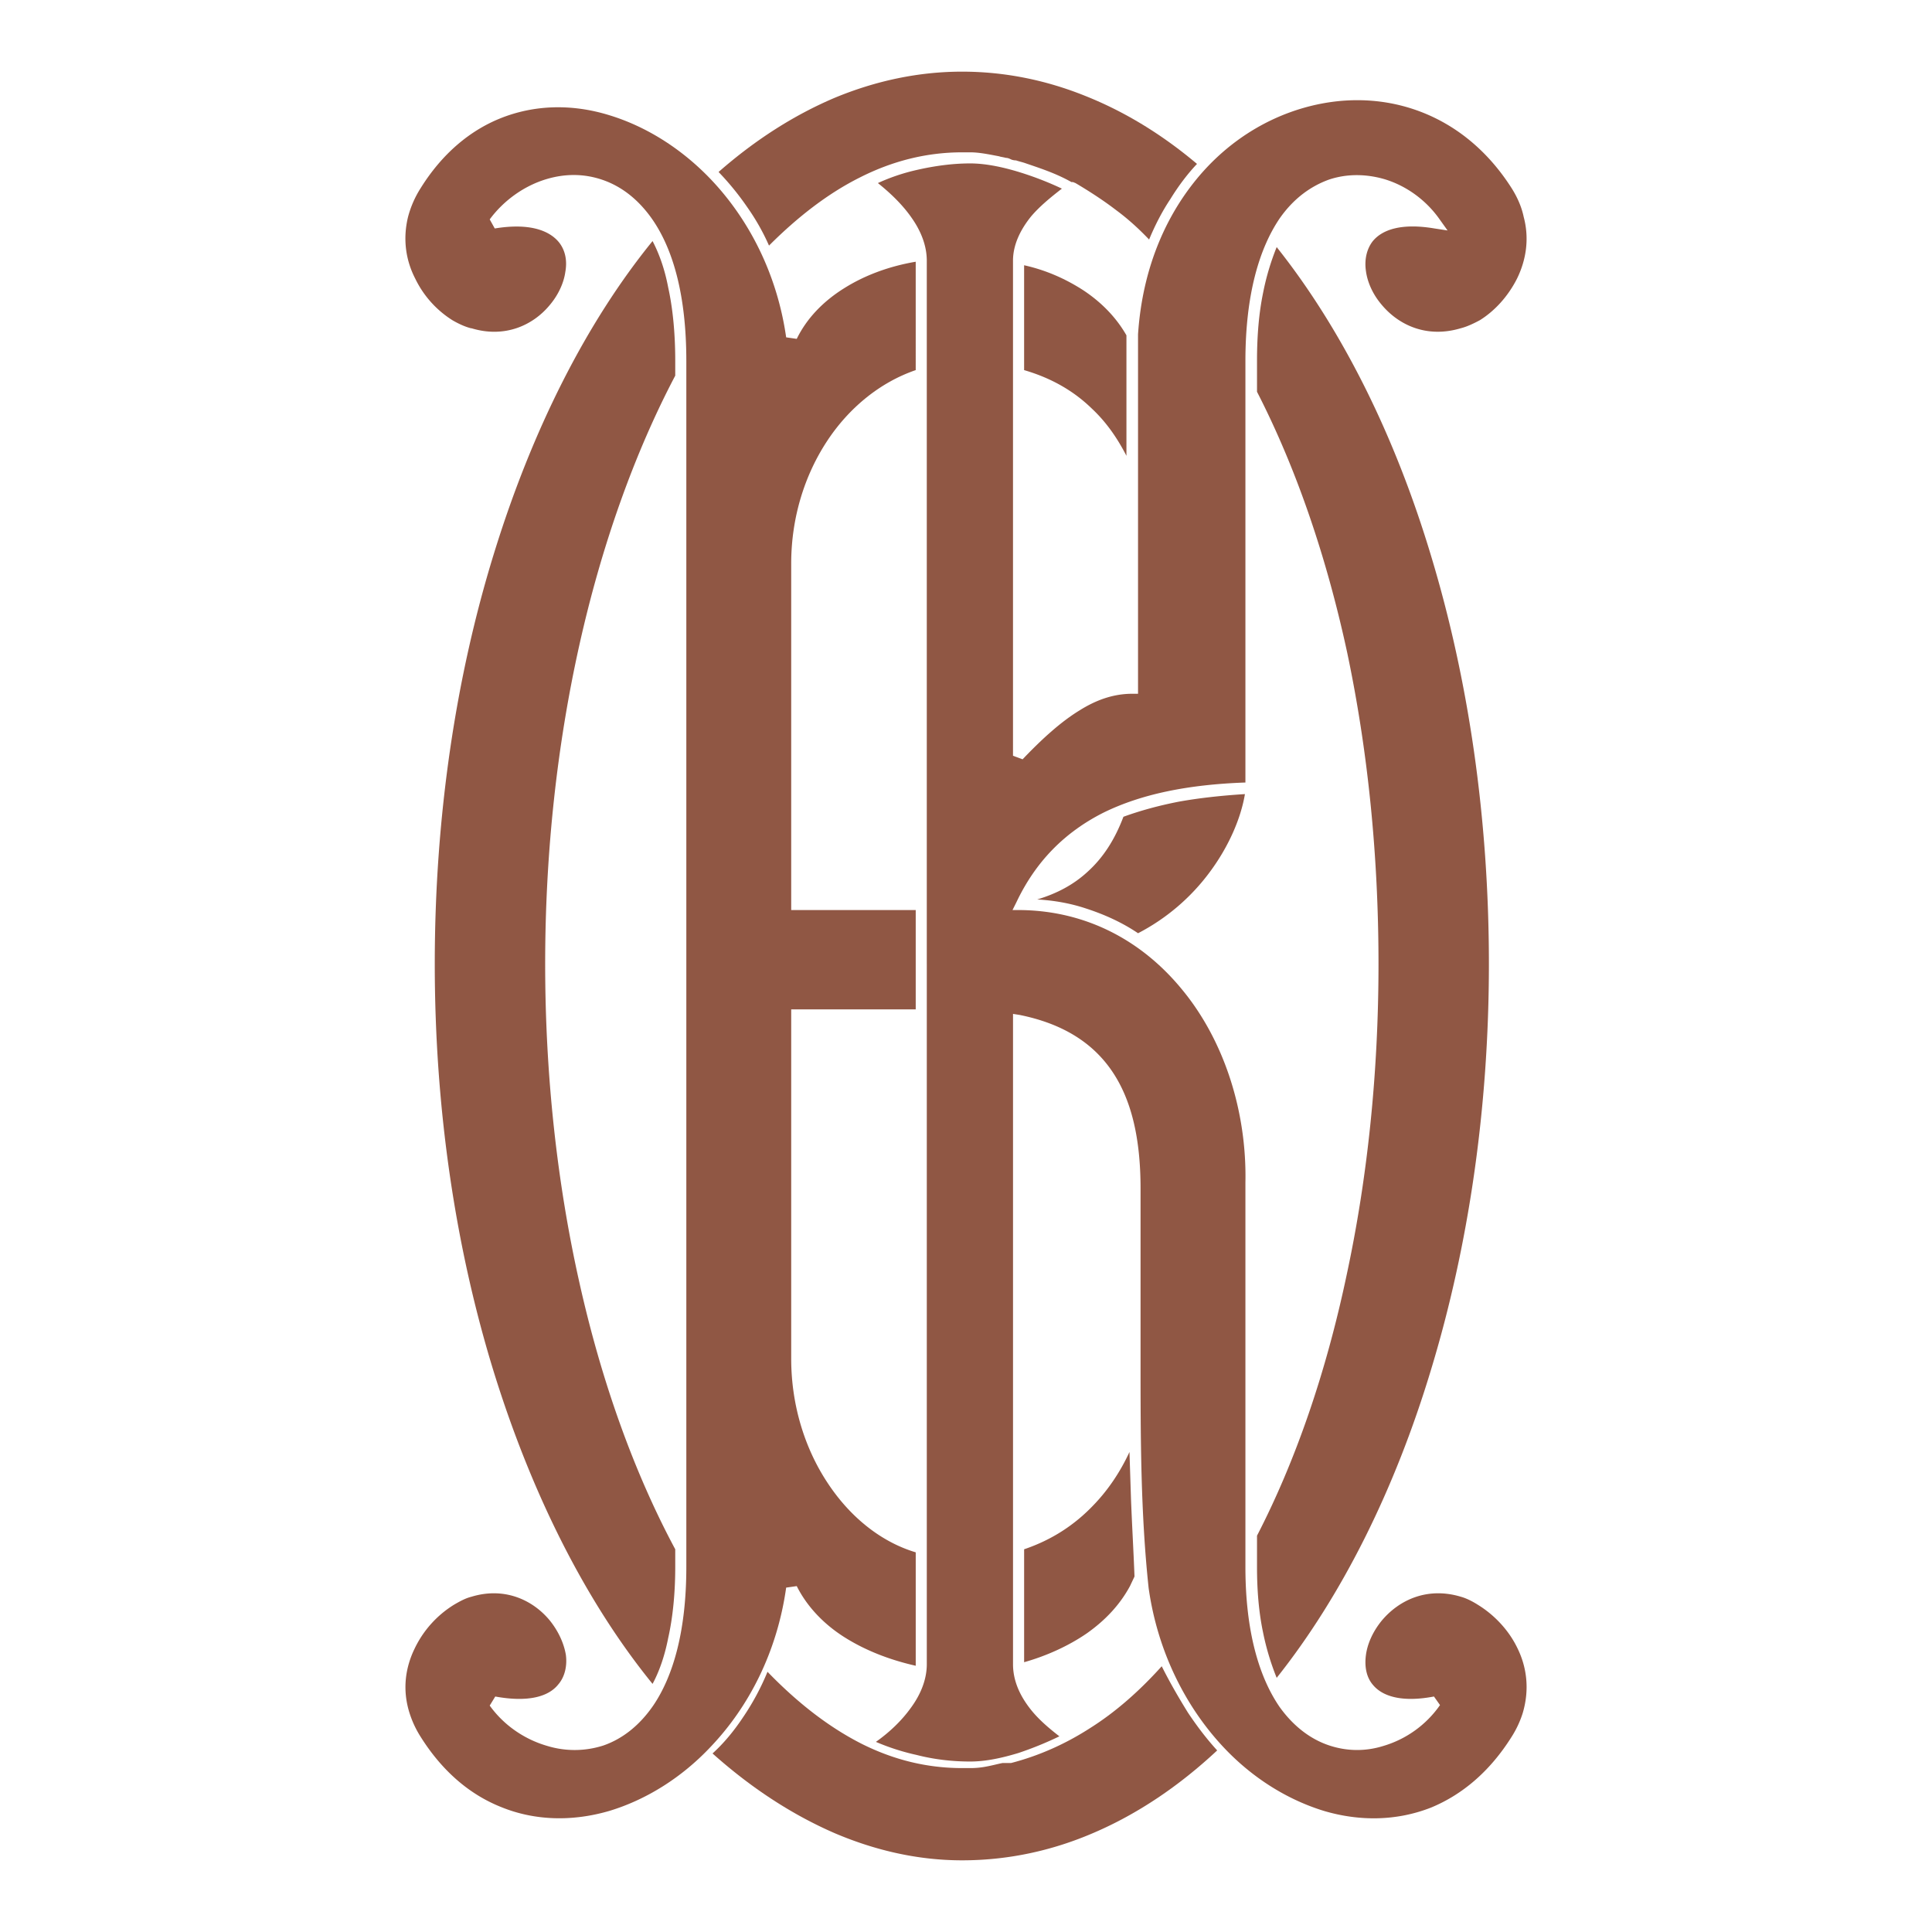 <svg xmlns="http://www.w3.org/2000/svg" width="2500" height="2500" viewBox="0 0 192.756 192.756"><g fill-rule="evenodd" clip-rule="evenodd"><path fill="#fff" d="M0 0h192.756v192.756H0V0z"/><path d="M92.467 96.177v69.862c0 1.51-.603 3.02-1.609 4.377-.905 1.258-2.113 2.414-3.47 3.371a22.608 22.608 0 0 0 4.074 1.307c1.761.453 3.571.654 5.332.654 1.558 0 3.169-.352 4.828-.855a34.546 34.546 0 0 0 4.074-1.66c-1.105-.855-2.162-1.76-2.967-2.816-1.006-1.309-1.66-2.766-1.66-4.377v-64.883l.654.102c4.225.854 7.242 2.715 9.205 5.582 1.961 2.867 2.865 6.74 2.865 11.719v17.002c0 3.922 0 7.746.102 11.568.102 3.771.303 7.545.705 11.316.904 6.389 3.721 11.871 7.443 15.844 2.916 3.119 6.438 5.281 10.059 6.389 3.572 1.055 7.293 1.004 10.715-.354 3.018-1.258 5.783-3.52 7.996-7.041a9.998 9.998 0 0 0 1.107-2.363c.703-2.365.402-4.578-.504-6.439-.904-1.91-2.414-3.42-3.973-4.375-.555-.352-1.156-.654-1.711-.805-3.369-1.006-6.186.352-7.896 2.414-.855 1.057-1.408 2.264-1.559 3.42s.051 2.213.703 2.967c.957 1.158 2.918 1.762 6.086 1.158l.604.855a10.525 10.525 0 0 1-5.633 4.072c-1.76.555-3.621.555-5.432-.049s-3.521-1.861-4.93-3.822c-2.012-2.918-3.42-7.445-3.42-13.984v-38.326c.15-7.092-2.113-14.234-6.389-19.363-3.822-4.628-9.254-7.747-15.994-7.847h-.855l.402-.805c1.912-4.024 4.779-6.941 8.652-8.902 3.771-1.861 8.449-2.817 14.184-3.018V36.021c0-6.689 1.408-11.267 3.42-14.234 1.408-2.012 3.119-3.219 4.93-3.873 1.811-.604 3.723-.553 5.482-.05 2.213.654 4.225 2.113 5.582 4.074l.756 1.056-1.309-.201c-3.27-.553-5.23.101-6.186 1.308-.604.805-.805 1.861-.654 2.917.15 1.157.703 2.364 1.559 3.37 1.711 2.062 4.527 3.37 7.896 2.364.604-.151 1.258-.453 1.912-.805 1.459-.906 2.816-2.364 3.723-4.175.854-1.76 1.256-3.873.652-6.137-.201-.956-.604-1.911-1.207-2.867-2.564-4.024-5.984-6.589-9.707-7.847-3.572-1.207-7.395-1.207-11.064-.151-3.672 1.057-7.143 3.169-9.959 6.288-3.572 3.973-6.086 9.456-6.539 16.296v35.862h-.555c-1.811 0-3.52.554-5.281 1.66-1.811 1.106-3.67 2.766-5.682 4.879l-.957-.352V26.012c0-1.61.754-3.119 1.811-4.427.855-1.006 1.963-1.911 3.068-2.766a32.131 32.131 0 0 0-4.627-1.76c-1.561-.453-3.119-.755-4.527-.755-1.761 0-3.571.251-5.332.654a19.54 19.54 0 0 0-3.873 1.307c1.257 1.006 2.464 2.163 3.37 3.471.956 1.357 1.509 2.816 1.509 4.275v70.166h.001z" fill="#905744"/><path d="M79.491 33.808l-1.056-.151c-.905-6.337-3.722-11.77-7.495-15.743-2.967-3.119-6.538-5.332-10.21-6.438-3.621-1.107-7.394-1.057-10.864.352-2.968 1.207-5.734 3.47-7.897 6.941a10.153 10.153 0 0 0-1.257 2.867c-.553 2.264-.201 4.376.704 6.137a10.087 10.087 0 0 0 3.722 4.175c.604.352 1.257.654 1.861.805h.05c3.32 1.006 6.137-.302 7.796-2.314.855-1.006 1.408-2.213 1.559-3.319.201-1.106 0-2.164-.654-2.968-1.006-1.208-3.018-1.912-6.388-1.358l-.503-.905c1.408-1.911 3.47-3.37 5.684-4.024 1.861-.554 3.772-.554 5.633.101 1.861.654 3.571 1.961 4.979 4.024 2.012 2.967 3.32 7.494 3.32 14.033v120.311c0 6.389-1.308 10.865-3.27 13.783-1.408 2.061-3.118 3.369-4.979 4.023a9.347 9.347 0 0 1-5.633.049c-2.264-.652-4.326-2.061-5.734-4.023l.553-.904c3.32.604 5.332 0 6.288-1.207.654-.754.905-1.861.754-2.969-.201-1.156-.754-2.363-1.609-3.42-1.66-2.012-4.477-3.369-7.796-2.363-.604.15-1.157.453-1.76.805a10.428 10.428 0 0 0-3.923 4.375c-.905 1.861-1.257 4.074-.503 6.439a9.996 9.996 0 0 0 1.106 2.363c2.213 3.521 4.979 5.783 7.998 6.992 3.42 1.406 7.192 1.457 10.814.402 3.672-1.107 7.243-3.32 10.16-6.439 3.773-3.973 6.589-9.404 7.495-15.844l1.056-.15c1.006 2.012 2.666 3.771 4.729 5.08 2.062 1.309 4.476 2.264 7.142 2.867v-11.316c-3.521-1.057-6.588-3.572-8.802-6.941-2.263-3.42-3.622-7.746-3.622-12.373v-34.857h12.423v-9.908H78.938V56.241c0-4.627 1.358-8.853 3.571-12.222 2.213-3.37 5.332-5.886 8.852-7.093V26.113c-2.666.452-5.08 1.357-7.092 2.615-2.112 1.308-3.772 3.018-4.778 5.08z" fill="#905744"/><path d="M95.988 15.198h.805c.906 0 1.861.201 2.917.402.1.05.252.05.654.151.15 0 .301.05.502.151.1.05.303.101.504.101l.15.05c.352.101.553.151.703.202 1.459.503 3.068 1.006 4.678 1.911h.152l.25.1c1.359.805 2.768 1.711 4.076 2.716 1.156.855 2.211 1.811 3.268 2.917.604-1.458 1.309-2.817 2.113-4.024.805-1.308 1.709-2.515 2.666-3.521-3.521-2.968-7.244-5.231-11.166-6.791-3.873-1.559-7.998-2.414-12.273-2.414-4.326 0-8.601.905-12.725 2.616-4.023 1.71-7.896 4.174-11.569 7.394a27.344 27.344 0 0 1 2.868 3.521 22.121 22.121 0 0 1 2.163 3.823c2.917-2.917 5.935-5.231 9.053-6.79 3.27-1.66 6.69-2.515 10.211-2.515zM127.375 167.398c6.438-8.098 11.77-18.66 15.441-30.883 3.67-12.121 5.732-25.854 5.732-40.339 0-14.637-2.062-28.418-5.732-40.59-3.672-12.272-9.004-22.835-15.441-30.933a25.082 25.082 0 0 0-1.359 4.577c-.402 1.962-.604 4.175-.604 6.79v3.068c3.822 7.444 6.891 16.246 9.004 26.054 2.012 9.557 3.117 19.968 3.117 31.034 0 10.915-1.105 21.376-3.168 30.983-2.062 9.809-5.131 18.66-8.953 26.055v3.117c0 2.465.201 4.629.604 6.539a25.611 25.611 0 0 0 1.359 4.528zM112.084 81.49c-.855 2.264-2.012 4.074-3.572 5.483-1.357 1.257-3.018 2.163-5.029 2.766 1.76.101 3.371.402 4.879.905 1.861.604 3.621 1.408 5.182 2.465a20.82 20.82 0 0 0 7.143-6.086c1.91-2.565 3.117-5.382 3.52-7.796-2.414.151-4.627.402-6.588.754-2.064.403-3.875.906-5.535 1.509zM112.688 144.865c-.906 1.961-2.113 3.771-3.57 5.281-1.861 1.961-4.125 3.471-6.941 4.426v11.268c2.312-.654 4.477-1.66 6.236-2.867 1.861-1.309 3.32-2.867 4.326-4.729l.451-.955c-.1-2.615-.252-5.182-.352-7.797l-.15-4.627zM115.906 166.242c-2.264 2.514-4.627 4.576-7.092 6.135-2.564 1.66-5.23 2.818-7.947 3.521H100.011c-.502.102-1.055.252-1.609.352a8.197 8.197 0 0 1-1.609.152h-.805c-3.47 0-6.79-.805-10.009-2.416-3.269-1.658-6.388-4.072-9.405-7.191a24.999 24.999 0 0 1-2.465 4.576c-.905 1.359-1.911 2.566-3.018 3.572 3.823 3.42 7.897 6.086 12.172 7.947 4.125 1.76 8.399 2.715 12.725 2.715 4.578 0 9.004-.955 13.178-2.766 4.326-1.861 8.451-4.627 12.273-8.199-1.057-1.156-2.012-2.414-2.918-3.771-.904-1.459-1.81-3.017-2.615-4.627zM67.369 156.332v-1.76c-4.024-7.494-7.344-16.598-9.607-26.809-2.163-9.707-3.37-20.42-3.37-31.587 0-11.216 1.208-21.879 3.37-31.637 2.263-10.21 5.583-19.415 9.607-27.06v-1.458c0-2.816-.251-5.281-.704-7.343-.352-1.861-.906-3.37-1.559-4.627-6.589 8.098-12.021 18.812-15.844 31.234-3.772 12.223-5.885 26.155-5.885 40.892 0 14.636 2.112 28.468 5.885 40.69 3.822 12.324 9.254 23.037 15.844 31.135.653-1.207 1.207-2.766 1.559-4.576.453-2.014.704-4.428.704-7.094zM102.176 36.926c2.766.805 4.979 2.112 6.74 3.823 1.457 1.358 2.564 2.967 3.469 4.728V33.456c-1.004-1.761-2.463-3.27-4.275-4.477-1.709-1.107-3.67-2.012-5.934-2.515v10.462z" fill="#905744"/></g></svg>
